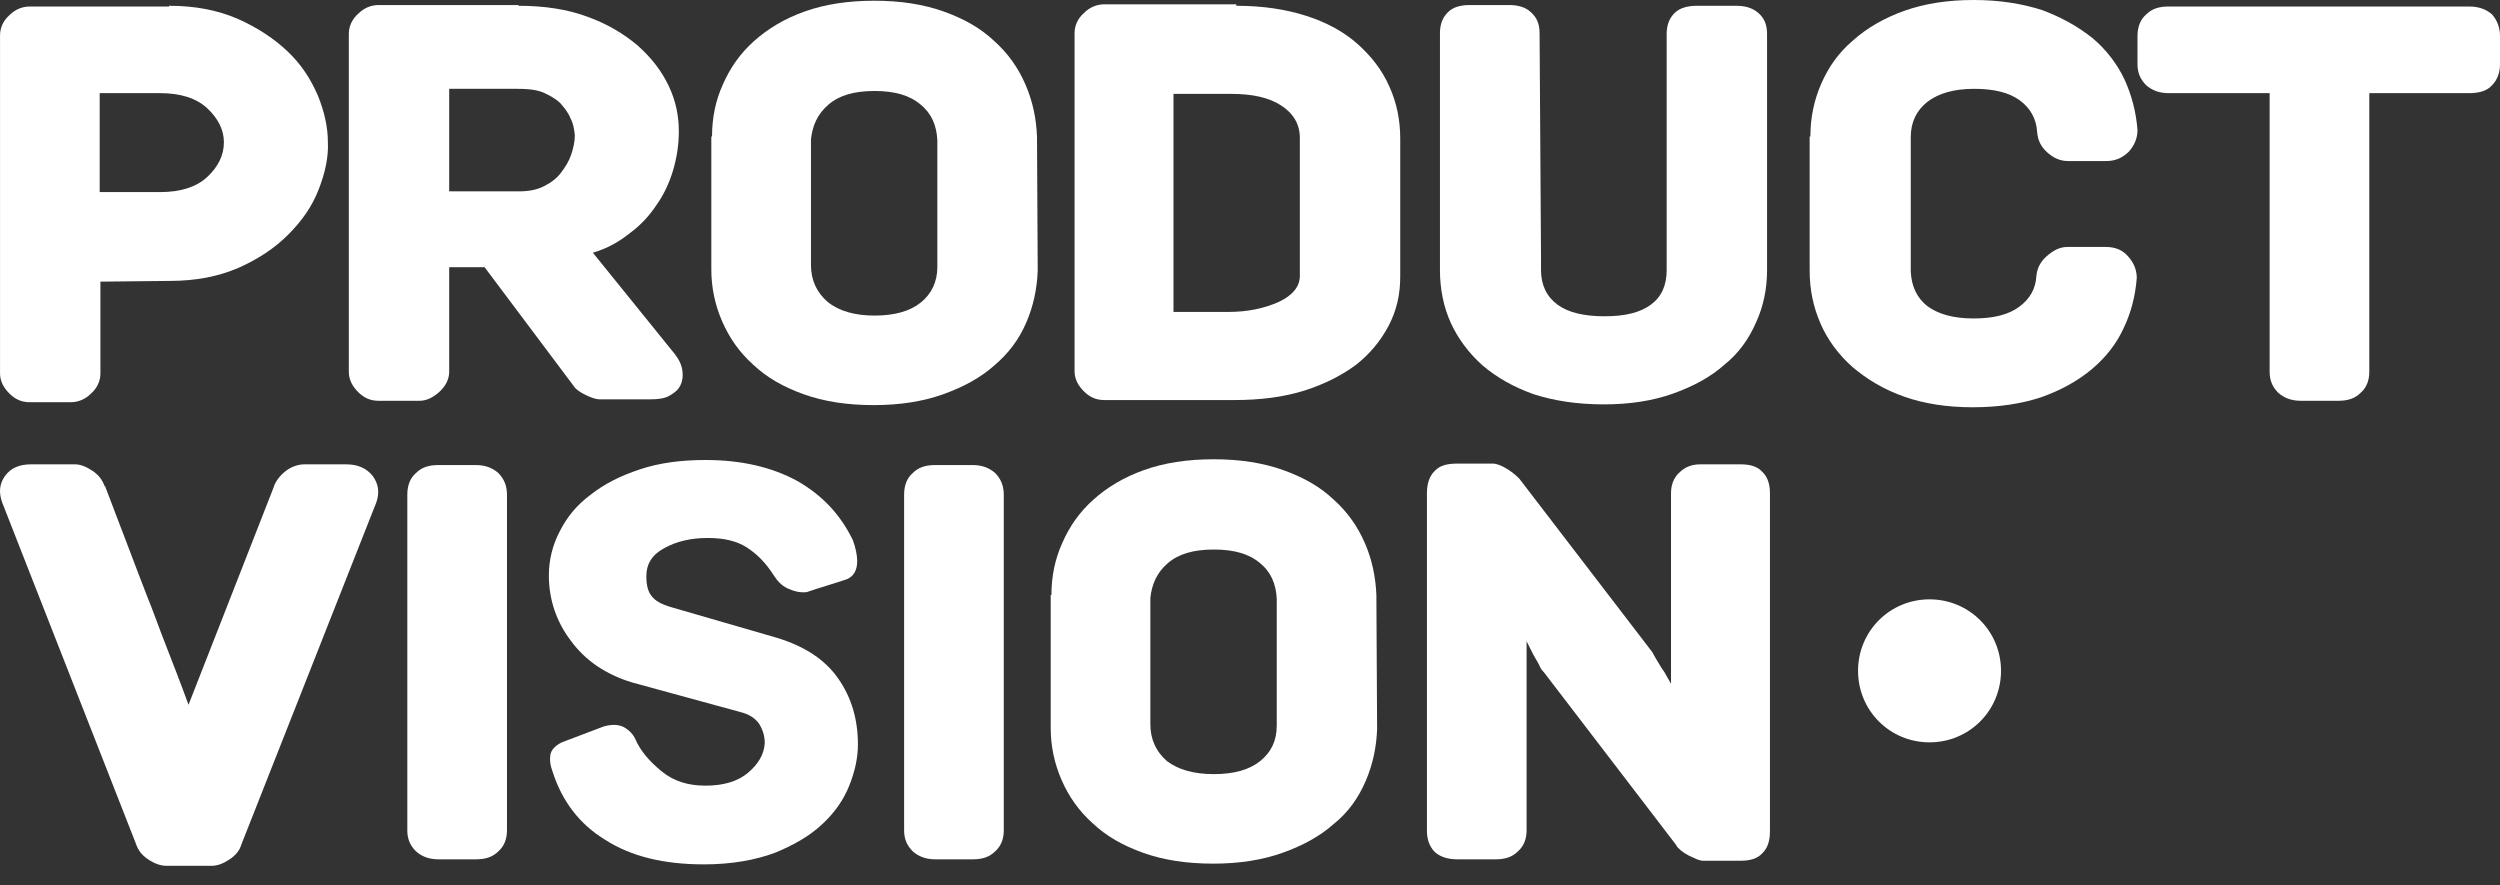 <?xml version="1.0" encoding="UTF-8"?> <svg xmlns="http://www.w3.org/2000/svg" width="96" height="34" viewBox="0 0 96 34" fill="none"><rect x="0" y="0" width="96" height="34" fill="#333333" stroke="none"/> <path d="M6.49 0.222C7.488 0.222 8.348 0.388 9.124 0.721C9.873 1.054 10.511 1.47 11.038 1.969C11.565 2.468 11.925 3.023 12.202 3.66C12.452 4.27 12.591 4.88 12.591 5.463C12.618 6.045 12.48 6.655 12.23 7.293C11.98 7.931 11.592 8.485 11.065 9.012C10.539 9.539 9.901 9.955 9.152 10.288C8.376 10.62 7.516 10.787 6.518 10.787L3.856 10.815V14.336C3.856 14.613 3.745 14.891 3.495 15.113C3.274 15.334 2.996 15.445 2.719 15.445H1.138C0.833 15.445 0.584 15.334 0.362 15.113C0.14 14.891 0.001 14.641 0.001 14.336V1.359C0.001 1.082 0.112 0.804 0.362 0.582C0.584 0.361 0.861 0.25 1.138 0.25H6.49V0.222ZM3.828 3.577V7.376H6.157C6.934 7.376 7.544 7.182 7.96 6.794C8.376 6.406 8.598 5.962 8.598 5.463C8.598 4.991 8.376 4.548 7.96 4.159C7.544 3.771 6.934 3.577 6.157 3.577H3.828Z" fill="white"></path> <path d="M19.911 0.222C20.909 0.222 21.797 0.36 22.545 0.638C23.322 0.915 23.96 1.303 24.486 1.747C25.013 2.218 25.401 2.717 25.679 3.3C25.956 3.882 26.067 4.464 26.067 5.047C26.067 5.574 25.984 6.073 25.845 6.544C25.706 7.015 25.485 7.487 25.207 7.875C24.93 8.291 24.597 8.651 24.181 8.957C23.765 9.289 23.322 9.539 22.767 9.705L25.928 13.615C26.095 13.837 26.178 14.031 26.206 14.253C26.233 14.447 26.206 14.641 26.122 14.807C26.039 14.974 25.901 15.085 25.706 15.196C25.512 15.306 25.263 15.334 24.986 15.334H23.017C22.906 15.334 22.712 15.279 22.49 15.168C22.268 15.057 22.102 14.946 22.018 14.807L18.608 10.26H17.249V14.28C17.249 14.558 17.11 14.835 16.861 15.057C16.611 15.279 16.362 15.39 16.112 15.39H14.532C14.227 15.39 13.977 15.279 13.755 15.057C13.533 14.835 13.395 14.585 13.395 14.28V1.303C13.395 1.026 13.506 0.749 13.755 0.527C13.977 0.305 14.254 0.194 14.532 0.194H19.911V0.222ZM17.249 3.411V7.348H19.911C20.299 7.348 20.604 7.293 20.882 7.154C21.159 7.015 21.381 6.849 21.547 6.627C21.713 6.405 21.852 6.184 21.935 5.934C22.018 5.684 22.074 5.435 22.074 5.185C22.046 4.964 22.018 4.742 21.908 4.548C21.824 4.326 21.686 4.159 21.519 3.965C21.353 3.799 21.104 3.66 20.854 3.549C20.577 3.438 20.244 3.411 19.883 3.411H17.249Z" fill="white"></path> <path d="M27.342 5.241C27.342 4.52 27.481 3.854 27.758 3.244C28.036 2.607 28.424 2.052 28.951 1.581C29.478 1.109 30.115 0.721 30.892 0.444C31.668 0.166 32.556 0.028 33.581 0.028C34.58 0.028 35.467 0.166 36.243 0.444C37.02 0.721 37.658 1.082 38.184 1.581C38.711 2.052 39.1 2.607 39.377 3.244C39.654 3.882 39.793 4.548 39.821 5.241L39.848 10.399C39.821 11.092 39.682 11.757 39.405 12.395C39.127 13.033 38.739 13.56 38.184 14.031C37.658 14.502 36.992 14.863 36.216 15.14C35.439 15.418 34.552 15.556 33.554 15.556C32.528 15.556 31.64 15.418 30.864 15.14C30.088 14.863 29.45 14.502 28.923 14.003C28.396 13.532 28.008 12.977 27.731 12.34C27.453 11.702 27.315 11.036 27.315 10.343V5.241H27.342ZM33.581 12.118C34.358 12.118 34.94 11.951 35.356 11.619C35.772 11.286 35.994 10.815 35.994 10.26V5.38C35.966 4.825 35.772 4.354 35.356 4.021C34.94 3.66 34.358 3.494 33.581 3.494C32.805 3.494 32.223 3.66 31.807 4.021C31.391 4.381 31.197 4.825 31.141 5.352V10.177C31.141 10.759 31.363 11.23 31.779 11.591C32.223 11.951 32.833 12.118 33.581 12.118Z" fill="white"></path> <path d="M47.474 0.222C48.5 0.222 49.387 0.36 50.164 0.61C50.94 0.859 51.606 1.22 52.133 1.691C52.659 2.163 53.075 2.69 53.353 3.327C53.63 3.937 53.769 4.603 53.769 5.324V10.62C53.769 11.313 53.63 11.923 53.325 12.506C53.02 13.088 52.604 13.587 52.077 14.003C51.523 14.419 50.857 14.752 50.081 15.001C49.276 15.251 48.389 15.362 47.391 15.362H42.4C42.095 15.362 41.845 15.251 41.623 15.029C41.401 14.807 41.263 14.558 41.263 14.253V1.275C41.263 0.998 41.374 0.721 41.623 0.499C41.845 0.277 42.122 0.166 42.4 0.166H47.474V0.222ZM49.914 5.296C49.914 4.769 49.665 4.353 49.193 4.048C48.722 3.743 48.084 3.605 47.28 3.605H45.062V11.979H47.141C47.918 11.979 48.556 11.84 49.11 11.591C49.637 11.341 49.914 11.008 49.914 10.592V5.296Z" fill="white"></path> <path d="M59.175 9.927V10.371C59.175 10.953 59.397 11.397 59.813 11.702C60.229 12.007 60.839 12.145 61.616 12.145C62.392 12.145 62.974 12.007 63.39 11.702C63.806 11.397 64 10.953 64 10.371V1.303C64 0.943 64.111 0.693 64.305 0.499C64.499 0.305 64.805 0.222 65.165 0.222H66.662C67.023 0.222 67.3 0.305 67.522 0.499C67.744 0.693 67.855 0.943 67.855 1.303V10.371C67.855 11.092 67.716 11.757 67.439 12.367C67.162 13.005 66.773 13.56 66.219 14.003C65.692 14.475 65.026 14.835 64.25 15.112C63.474 15.39 62.586 15.528 61.588 15.528C60.562 15.528 59.675 15.39 58.898 15.14C58.122 14.863 57.484 14.502 56.929 14.031C56.403 13.56 55.987 13.005 55.709 12.395C55.432 11.785 55.294 11.092 55.294 10.371V1.276C55.294 0.915 55.404 0.665 55.599 0.471C55.793 0.277 56.07 0.194 56.43 0.194H57.956C58.288 0.194 58.593 0.277 58.787 0.471C59.009 0.665 59.12 0.915 59.12 1.276L59.175 9.927Z" fill="white"></path> <path d="M69.519 5.241C69.519 4.52 69.657 3.854 69.935 3.217C70.212 2.579 70.6 2.024 71.155 1.553C71.682 1.081 72.347 0.693 73.124 0.416C73.9 0.139 74.787 0 75.785 0C76.784 0 77.643 0.139 78.42 0.388C79.168 0.666 79.806 1.026 80.361 1.47C80.888 1.913 81.304 2.468 81.581 3.05C81.858 3.66 82.025 4.298 82.08 4.991C82.08 5.296 81.969 5.574 81.747 5.823C81.525 6.045 81.248 6.184 80.888 6.184H79.418C79.113 6.184 78.863 6.073 78.614 5.851C78.364 5.629 78.253 5.379 78.226 5.074C78.198 4.575 77.976 4.159 77.56 3.854C77.144 3.549 76.562 3.411 75.813 3.411C75.037 3.411 74.454 3.577 74.011 3.91C73.595 4.243 73.373 4.686 73.373 5.269V10.426C73.401 10.981 73.595 11.424 74.011 11.757C74.427 12.062 75.009 12.229 75.785 12.229C76.534 12.229 77.117 12.09 77.532 11.785C77.948 11.48 78.17 11.092 78.198 10.592C78.226 10.315 78.337 10.066 78.586 9.844C78.836 9.622 79.085 9.483 79.39 9.483H80.86C81.22 9.483 81.498 9.594 81.719 9.844C81.941 10.093 82.052 10.371 82.052 10.676C81.997 11.369 81.831 12.007 81.553 12.589C81.276 13.199 80.86 13.726 80.333 14.17C79.806 14.613 79.168 14.974 78.392 15.251C77.643 15.501 76.756 15.639 75.758 15.639C74.76 15.639 73.872 15.501 73.096 15.223C72.319 14.946 71.682 14.558 71.127 14.086C70.6 13.615 70.184 13.06 69.907 12.423C69.63 11.785 69.491 11.119 69.491 10.398V5.241H69.519Z" fill="white"></path> <path d="M88.347 15.39C87.986 15.39 87.709 15.279 87.487 15.085C87.265 14.863 87.154 14.613 87.154 14.28V3.577H83.272C82.912 3.577 82.635 3.466 82.413 3.272C82.191 3.05 82.08 2.801 82.08 2.468V1.386C82.08 1.026 82.191 0.749 82.413 0.555C82.635 0.333 82.912 0.25 83.272 0.25H94.808C95.196 0.25 95.473 0.36 95.695 0.555C95.889 0.776 96 1.054 96 1.386V2.468C96 2.801 95.889 3.078 95.695 3.272C95.501 3.494 95.196 3.577 94.808 3.577H90.981V14.28C90.981 14.613 90.87 14.89 90.648 15.085C90.427 15.306 90.149 15.39 89.789 15.39H88.347Z" fill="white"></path> <path d="M13.284 17.83C13.727 17.83 14.06 17.968 14.31 18.273C14.532 18.578 14.587 18.911 14.448 19.299L9.263 32.443C9.208 32.637 9.069 32.831 8.819 32.998C8.57 33.164 8.348 33.247 8.126 33.247H6.407C6.157 33.247 5.936 33.164 5.686 32.998C5.436 32.831 5.298 32.637 5.215 32.388L0.085 19.299C-0.054 18.911 -0.026 18.578 0.196 18.273C0.417 17.968 0.75 17.83 1.194 17.83H2.885C3.079 17.83 3.301 17.913 3.551 18.079C3.8 18.246 3.939 18.44 4.022 18.689V18.634C4.355 19.521 4.66 20.298 4.91 20.963C5.159 21.629 5.409 22.267 5.631 22.849C5.88 23.459 6.102 24.097 6.352 24.734C6.601 25.372 6.906 26.149 7.239 27.064L10.539 18.634L10.511 18.689C10.594 18.468 10.761 18.246 10.982 18.079C11.204 17.913 11.454 17.83 11.703 17.83H13.284Z" fill="white"></path> <path d="M16.833 32.998C16.473 32.998 16.195 32.887 15.974 32.693C15.752 32.471 15.641 32.221 15.641 31.889V18.995C15.641 18.634 15.752 18.357 15.974 18.163C16.195 17.941 16.473 17.858 16.833 17.858H18.275C18.636 17.858 18.913 17.969 19.135 18.163C19.357 18.384 19.468 18.662 19.468 18.995V31.889C19.468 32.221 19.357 32.499 19.135 32.693C18.913 32.915 18.636 32.998 18.275 32.998H16.833Z" fill="white"></path> <path d="M24.265 26.204C23.266 25.899 22.49 25.372 21.935 24.624C21.381 23.903 21.076 23.043 21.076 22.1C21.076 21.518 21.214 20.936 21.492 20.409C21.769 19.854 22.157 19.383 22.684 18.995C23.211 18.579 23.821 18.274 24.57 18.024C25.318 17.774 26.15 17.664 27.093 17.664C28.479 17.664 29.644 17.941 30.614 18.468C31.585 19.022 32.278 19.771 32.75 20.741C32.861 21.047 32.916 21.324 32.916 21.546C32.916 21.906 32.777 22.128 32.528 22.239C32.278 22.322 32.029 22.405 31.751 22.488C31.474 22.572 31.225 22.655 30.975 22.738C30.725 22.766 30.504 22.71 30.254 22.599C30.005 22.488 29.838 22.294 29.7 22.073C29.394 21.601 29.062 21.268 28.674 21.019C28.285 20.769 27.786 20.658 27.176 20.658C26.511 20.658 25.956 20.797 25.512 21.047C25.041 21.296 24.819 21.657 24.819 22.128C24.819 22.433 24.875 22.71 25.013 22.877C25.152 23.071 25.401 23.209 25.79 23.32L29.81 24.485C30.919 24.818 31.696 25.345 32.195 26.066C32.694 26.787 32.944 27.618 32.944 28.589C32.944 29.088 32.833 29.615 32.611 30.169C32.389 30.724 32.056 31.195 31.585 31.639C31.114 32.083 30.504 32.443 29.755 32.748C29.006 33.026 28.091 33.192 27.038 33.192C25.485 33.192 24.237 32.887 23.239 32.249C22.24 31.639 21.575 30.752 21.214 29.615C21.131 29.393 21.103 29.199 21.131 29.005C21.159 28.811 21.297 28.644 21.575 28.506L23.183 27.896C23.488 27.812 23.738 27.812 23.959 27.923C24.154 28.034 24.32 28.201 24.403 28.395C24.597 28.838 24.93 29.227 25.401 29.615C25.873 30.003 26.427 30.169 27.093 30.169C27.786 30.169 28.341 30.003 28.729 29.67C29.117 29.338 29.339 28.977 29.367 28.533C29.367 28.256 29.284 28.007 29.145 27.785C28.979 27.563 28.757 27.424 28.424 27.341L24.265 26.204Z" fill="white"></path> <path d="M35.911 32.998C35.55 32.998 35.273 32.887 35.051 32.693C34.829 32.471 34.718 32.221 34.718 31.889V18.995C34.718 18.634 34.829 18.357 35.051 18.163C35.273 17.941 35.55 17.858 35.911 17.858H37.353C37.713 17.858 37.991 17.969 38.212 18.163C38.434 18.384 38.545 18.662 38.545 18.995V31.889C38.545 32.221 38.434 32.499 38.212 32.693C37.991 32.915 37.713 32.998 37.353 32.998H35.911Z" fill="white"></path> <path d="M40.375 22.849C40.375 22.128 40.514 21.462 40.791 20.852C41.068 20.215 41.457 19.66 41.983 19.189C42.51 18.717 43.148 18.329 43.925 18.052C44.701 17.774 45.588 17.636 46.614 17.636C47.612 17.636 48.5 17.774 49.276 18.052C50.053 18.329 50.69 18.689 51.217 19.189C51.744 19.66 52.132 20.215 52.41 20.852C52.687 21.49 52.825 22.156 52.853 22.849L52.881 28.006C52.853 28.7 52.715 29.365 52.437 30.003C52.16 30.641 51.772 31.195 51.217 31.639C50.69 32.11 50.025 32.471 49.248 32.748C48.472 33.025 47.585 33.164 46.587 33.164C45.56 33.164 44.673 33.025 43.897 32.748C43.12 32.471 42.483 32.11 41.956 31.611C41.429 31.14 41.041 30.585 40.763 29.948C40.486 29.31 40.347 28.644 40.347 27.951V22.849H40.375ZM46.614 29.726C47.391 29.726 47.973 29.559 48.389 29.227C48.805 28.894 49.027 28.45 49.027 27.868V22.988C48.999 22.433 48.805 21.962 48.389 21.629C47.973 21.268 47.391 21.102 46.614 21.102C45.838 21.102 45.255 21.268 44.84 21.629C44.424 21.989 44.23 22.433 44.174 22.96V27.812C44.174 28.395 44.396 28.866 44.812 29.227C45.255 29.559 45.838 29.726 46.614 29.726Z" fill="white"></path> <path d="M65.387 33.053C65.332 33.053 65.248 33.025 65.165 32.998C65.054 32.942 64.971 32.914 64.86 32.859C64.749 32.803 64.666 32.748 64.555 32.665C64.472 32.582 64.389 32.526 64.361 32.443L59.287 25.816C59.203 25.733 59.148 25.649 59.093 25.511C59.009 25.372 58.954 25.261 58.871 25.122C58.787 24.956 58.704 24.79 58.621 24.623V31.888C58.621 32.221 58.51 32.498 58.288 32.693C58.066 32.914 57.789 32.998 57.429 32.998H55.959C55.571 32.998 55.266 32.887 55.072 32.693C54.878 32.471 54.794 32.221 54.794 31.888V18.939C54.794 18.606 54.878 18.301 55.072 18.107C55.266 17.885 55.543 17.802 55.959 17.802H57.318C57.484 17.802 57.678 17.885 57.9 18.024C58.122 18.163 58.261 18.301 58.344 18.384L63.446 25.039C63.501 25.15 63.585 25.289 63.668 25.427C63.751 25.566 63.834 25.705 63.917 25.816L64.167 26.259V18.939C64.167 18.606 64.278 18.329 64.5 18.135C64.722 17.913 64.999 17.83 65.304 17.83H66.829C67.217 17.83 67.494 17.913 67.689 18.135C67.883 18.329 67.966 18.606 67.966 18.939V31.916C67.966 32.277 67.883 32.554 67.689 32.748C67.494 32.97 67.217 33.053 66.829 33.053H65.387Z" fill="white"></path> <path d="M76.839 25.76C76.839 27.285 75.619 28.506 74.094 28.506C72.569 28.506 71.349 27.285 71.349 25.76C71.349 24.235 72.569 23.015 74.094 23.015C75.619 23.015 76.839 24.235 76.839 25.76Z" fill="white"></path> </svg> 